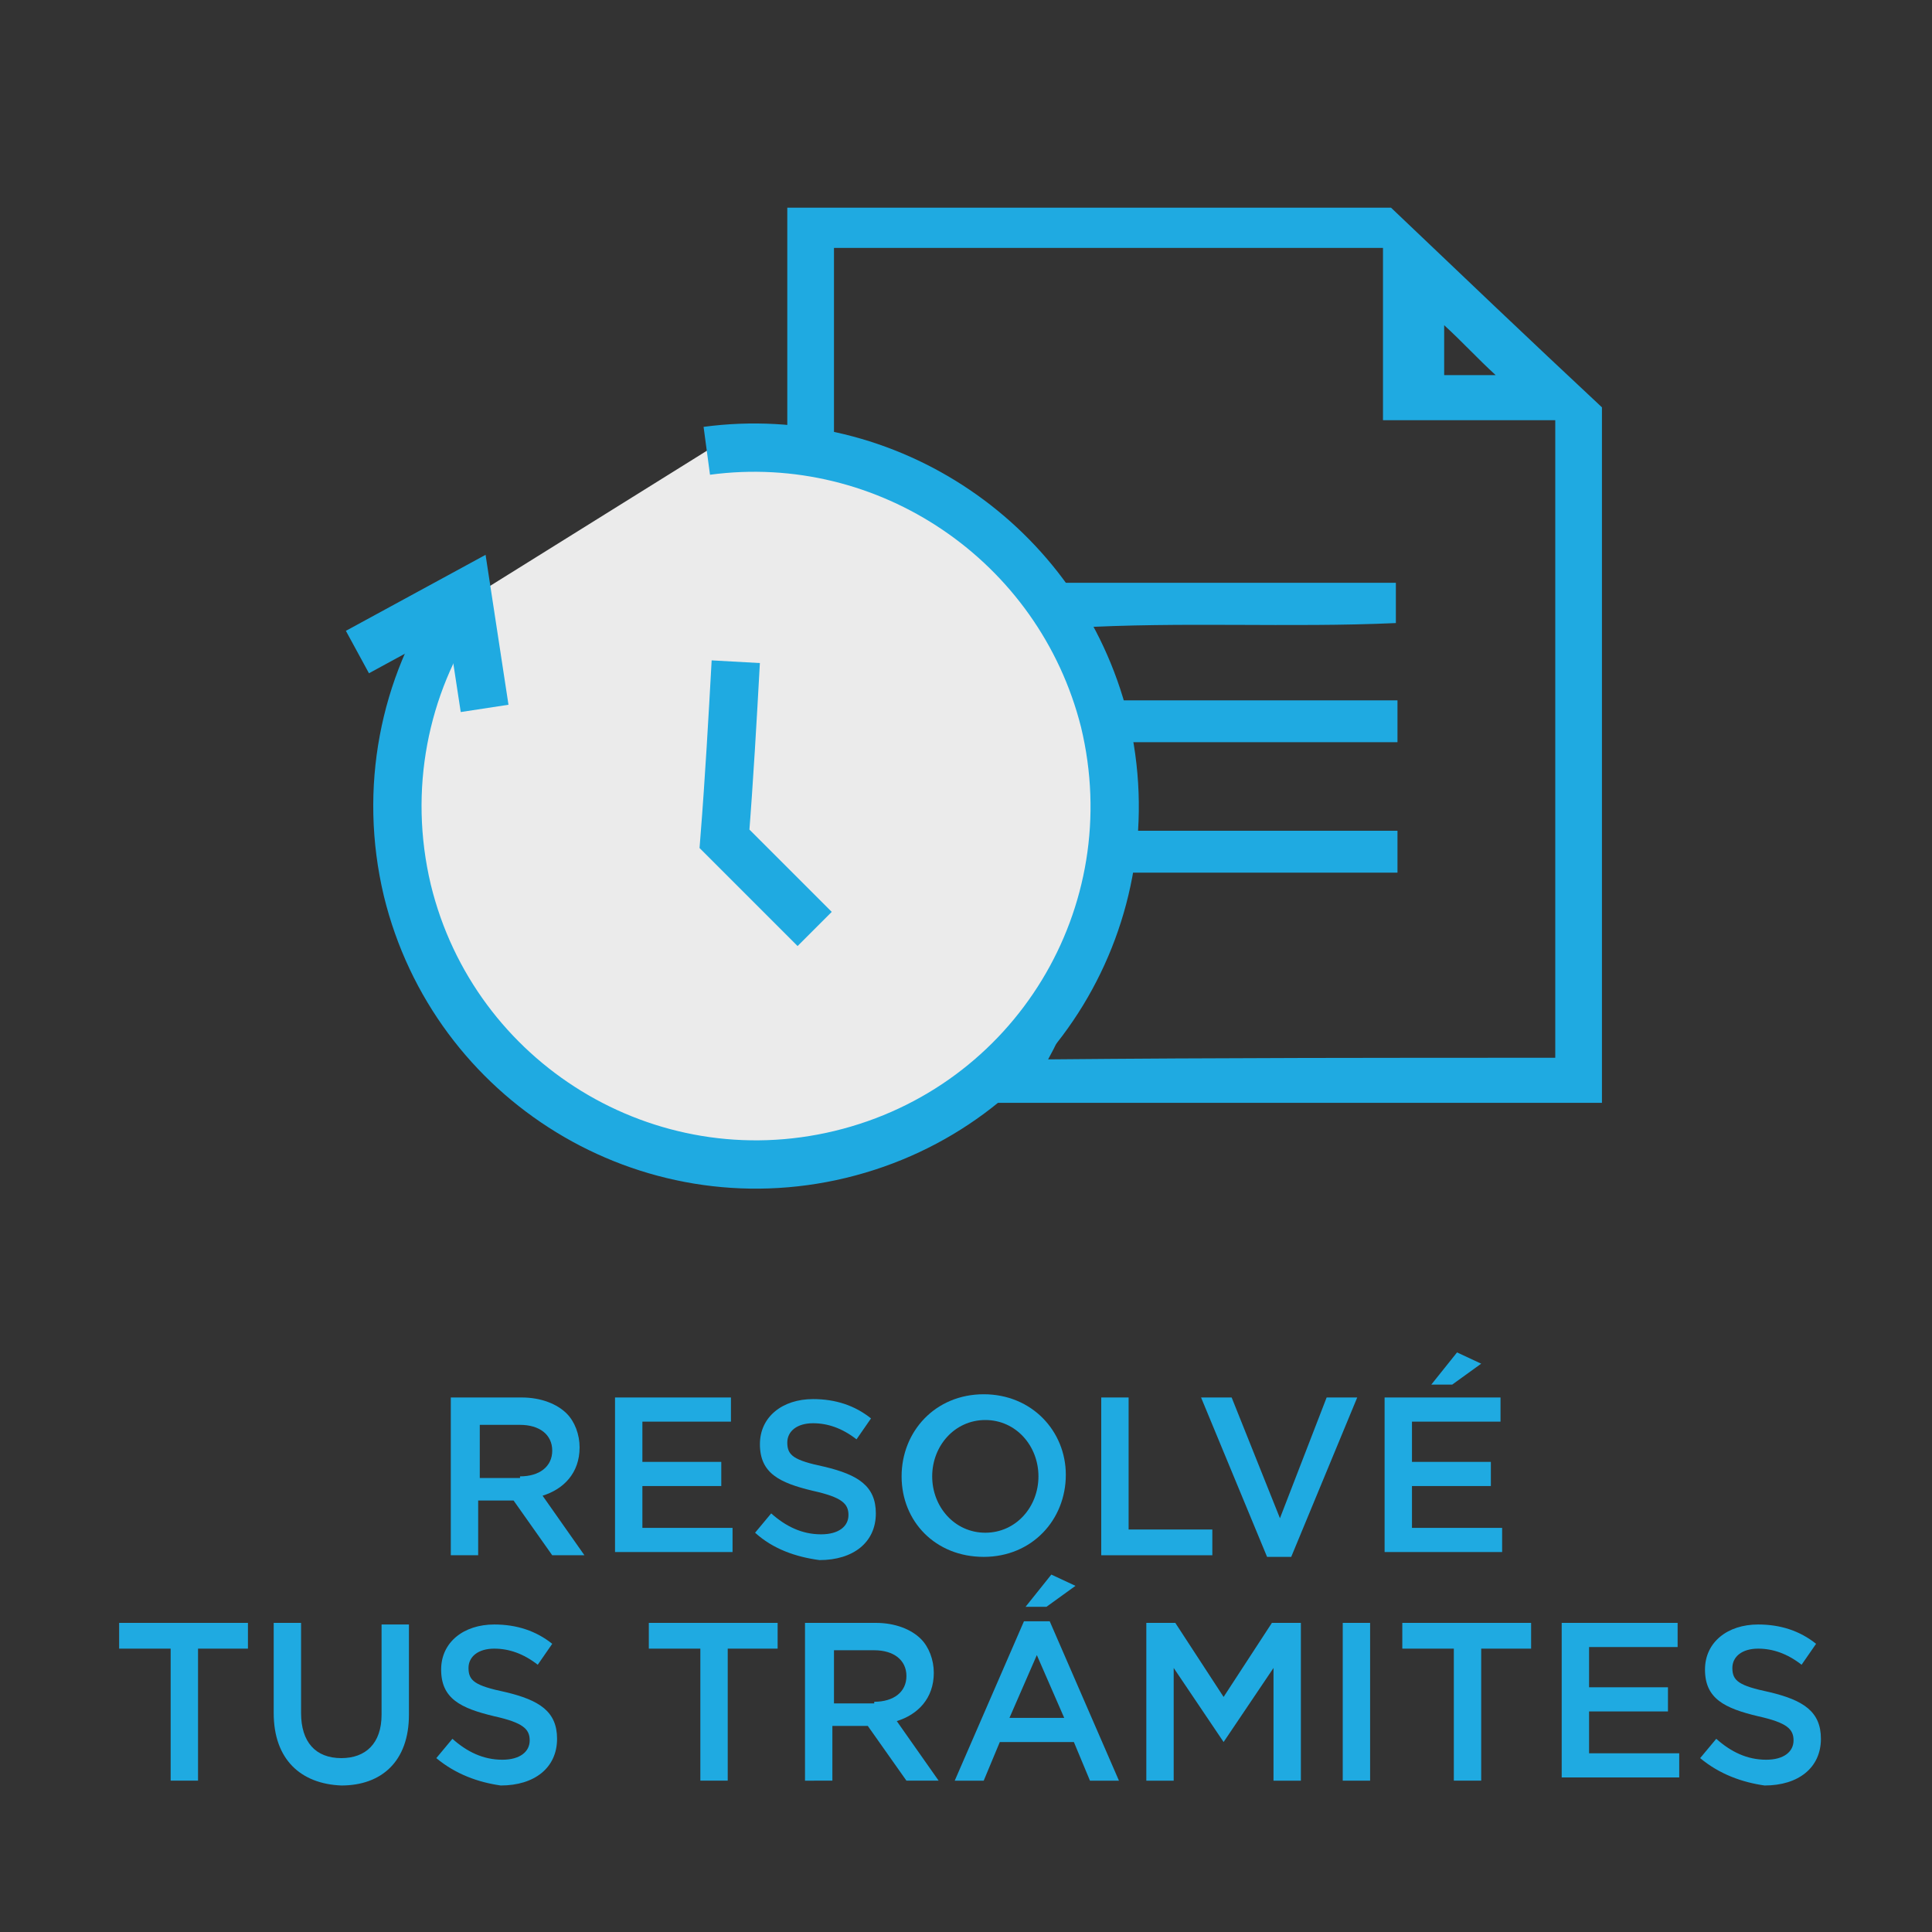 <?xml version="1.0" encoding="utf-8"?>
<!-- Generator: Adobe Illustrator 23.0.1, SVG Export Plug-In . SVG Version: 6.00 Build 0)  -->
<svg version="1.1" id="Capa_1" xmlns="http://www.w3.org/2000/svg" xmlns:xlink="http://www.w3.org/1999/xlink" x="0px" y="0px"
	 viewBox="0 0 120 120" style="enable-background:new 0 0 120 120;" xml:space="preserve">
<rect x="0" y="0" width="120" height="120" fill="#333333" stroke="none"/>
<style type="text/css">
	.st0{fill:#1FAAE1;}
	.st1{fill:#EBEBEB;stroke:#1FAAE1;stroke-width:3;stroke-miterlimit:10;}
	.st2{fill:none;stroke:#1FAAE1;stroke-width:3;stroke-miterlimit:10;}
</style>
<g>
	<g>
		<g>
			<path class="st0" d="M48.9,28.9c0-4.5,0-11.1,0-16c12.5,0,24.9,0,37.5,0c4.2,4,8.6,8.2,13.1,12.4c0,14.4,0,28.8,0,43.2
				c-12.8,0-25.7,0-38.1,0 M96.6,65.7c0-13.4,0-26.4,0-39.6c-3.6,0-7,0-10.7,0c0-3.7,0-7.2,0-10.7c-11.5,0-22.7,0-34.1,0
				c0,4.1,0,8.1,0,12.1c4.6,2.4,9.8,4,13,8.7c7.4,0,14.7,0,21.9,0c0,0.9,0,1.6,0,2.5C80,39,73.5,38.6,66.6,39c1,1.7,1.7,3.1,2.5,4.5
				c6,0,11.8,0,17.7,0c0,0.9,0,1.6,0,2.6c-5.7,0-11.3,0-16.9,0c0,1.9,0,3.5,0,5.5c5.7,0,11.3,0,16.9,0c0,1,0,1.7,0,2.6
				c-5.6,0-11.2,0-16.6,0c-1.4,3.2-2.7,6.3-4,9.3c-0.3,0.7-0.6,1.4-1.1,2.3C75.8,65.7,86.1,65.7,96.6,65.7z M89.7,20.2
				c0,1,0,2,0,3.1c1.2,0,2.3,0,3.2,0C91.8,22.3,90.8,21.2,89.7,20.2z"/>
			<path class="st0" d="M85.5,37.5c-5.5,0-11.1,0-16.7,0c-1.1,0-2.1,0.3-3.2,0.4"/>
			<path class="st0" d="M85.5,44.7c-5,0-9.9,0-14.9,0c-0.6,0-1.2,0.3-1.8,0.4"/>
			<path class="st0" d="M85.5,52.8c-5.4,0-10.8,0-16.2,0"/>
			<path class="st0" d="M94.9,24c-1.4-2.7-3.1-5-6.3-5.9"/>
		</g>
	</g>
	<path class="st1" d="M28.5,37.6c-3.4,5-4.7,11.4-3.2,17.7c2.9,11.9,14.9,19.3,26.9,16.4s19.3-14.9,16.4-26.9
		C65.8,33.7,55.1,26.5,43.9,28"/>
	<path class="st2" d="M45.7,41.1c-0.2,3.6-0.4,7.2-0.7,11c1.9,1.9,3.8,3.8,5.6,5.6"/>
	<polyline class="st2" points="22.2,40.5 29,36.8 30.1,44 	"/>
</g>
<g>
	<g>
		<path class="st0" d="M28,86.8h4.4c1.2,0,2.2,0.4,2.8,1c0.5,0.5,0.8,1.3,0.8,2.1v0c0,1.6-1,2.6-2.3,3l2.6,3.7h-2l-2.4-3.4h-2.2v3.4
			H28V86.8z M32.3,91.7c1.2,0,2-0.6,2-1.6v0c0-1-0.8-1.6-2-1.6h-2.5v3.3H32.3z"/>
		<path class="st0" d="M38.1,86.8h7.3v1.5h-5.5v2.5h4.9v1.5h-4.9v2.6h5.6v1.5h-7.3V86.8z"/>
		<path class="st0" d="M46.9,95.2l1-1.2c0.9,0.8,1.9,1.3,3.1,1.3c1.1,0,1.7-0.5,1.7-1.2v0c0-0.7-0.4-1.1-2.2-1.5
			c-2.1-0.5-3.3-1.1-3.3-2.9v0c0-1.7,1.4-2.8,3.3-2.8c1.4,0,2.6,0.4,3.6,1.2l-0.9,1.3c-0.9-0.7-1.8-1-2.7-1c-1,0-1.6,0.5-1.6,1.2v0
			c0,0.8,0.4,1.1,2.3,1.5c2.1,0.5,3.2,1.2,3.2,2.9v0c0,1.8-1.4,2.9-3.5,2.9C49.4,96.7,48,96.2,46.9,95.2z"/>
		<path class="st0" d="M56,91.7L56,91.7c0-2.8,2.1-5.1,5.1-5.1s5.1,2.3,5.1,5v0c0,2.8-2.1,5.1-5.1,5.1S56,94.5,56,91.7z M64.5,91.7
			L64.5,91.7c0-1.9-1.4-3.5-3.3-3.5s-3.3,1.6-3.3,3.5v0c0,1.9,1.4,3.5,3.3,3.5C63.1,95.2,64.5,93.6,64.5,91.7z"/>
		<path class="st0" d="M68.4,86.8h1.7V95h5.2v1.6h-6.9V86.8z"/>
		<path class="st0" d="M74.6,86.8h1.9l3,7.5l2.9-7.5h1.9l-4.1,9.9h-1.5L74.6,86.8z"/>
		<path class="st0" d="M85.9,86.8h7.3v1.5h-5.5v2.5h4.9v1.5h-4.9v2.6h5.6v1.5h-7.3V86.8z M90.5,84l1.5,0.7L90.2,86h-1.3L90.5,84z"/>
		<path class="st0" d="M10.5,102.4H7.4v-1.6h8v1.6h-3.1v8.2h-1.7V102.4z"/>
		<path class="st0" d="M17,106.4v-5.6h1.7v5.6c0,1.8,0.9,2.8,2.5,2.8c1.5,0,2.5-0.9,2.5-2.7v-5.6h1.7v5.6c0,2.9-1.7,4.4-4.2,4.4
			C18.7,110.8,17,109.3,17,106.4z"/>
		<path class="st0" d="M27.1,109.2l1-1.2c0.9,0.8,1.9,1.3,3.1,1.3c1.1,0,1.7-0.5,1.7-1.2v0c0-0.7-0.4-1.1-2.2-1.5
			c-2.1-0.5-3.3-1.1-3.3-2.9v0c0-1.7,1.4-2.8,3.3-2.8c1.4,0,2.6,0.4,3.6,1.2l-0.9,1.3c-0.9-0.7-1.8-1-2.7-1c-1,0-1.6,0.5-1.6,1.2v0
			c0,0.8,0.4,1.1,2.3,1.5c2.1,0.5,3.2,1.2,3.2,2.9v0c0,1.8-1.4,2.9-3.5,2.9C29.7,110.7,28.3,110.2,27.1,109.2z"/>
		<path class="st0" d="M43.4,102.4h-3.1v-1.6h8v1.6h-3.1v8.2h-1.7V102.4z"/>
		<path class="st0" d="M50,100.8h4.4c1.2,0,2.2,0.4,2.8,1c0.5,0.5,0.8,1.3,0.8,2.1v0c0,1.6-1,2.6-2.3,3l2.6,3.7h-2l-2.4-3.4h-2.2
			v3.4H50V100.8z M54.3,105.7c1.2,0,2-0.6,2-1.6v0c0-1-0.8-1.6-2-1.6h-2.5v3.3H54.3z"/>
		<path class="st0" d="M63.6,100.7h1.6l4.3,9.9h-1.8l-1-2.4h-4.6l-1,2.4h-1.8L63.6,100.7z M66.1,106.7l-1.7-3.9l-1.7,3.9H66.1z
			 M65.3,97.8l1.5,0.7L65,99.8h-1.3L65.3,97.8z"/>
		<path class="st0" d="M71.2,100.8H73l3,4.6l3-4.6h1.8v9.8h-1.7v-7l-3.1,4.6H76l-3.1-4.6v7h-1.7V100.8z"/>
		<path class="st0" d="M83.4,100.8h1.7v9.8h-1.7V100.8z"/>
		<path class="st0" d="M90.2,102.4h-3.1v-1.6h8v1.6h-3.1v8.2h-1.7V102.4z"/>
		<path class="st0" d="M96.9,100.8h7.3v1.5h-5.5v2.5h4.9v1.5h-4.9v2.6h5.6v1.5h-7.3V100.8z"/>
		<path class="st0" d="M105.6,109.2l1-1.2c0.9,0.8,1.9,1.3,3.1,1.3c1.1,0,1.7-0.5,1.7-1.2v0c0-0.7-0.4-1.1-2.2-1.5
			c-2.1-0.5-3.3-1.1-3.3-2.9v0c0-1.7,1.4-2.8,3.3-2.8c1.4,0,2.6,0.4,3.6,1.2l-0.9,1.3c-0.9-0.7-1.8-1-2.7-1c-1,0-1.6,0.5-1.6,1.2v0
			c0,0.8,0.4,1.1,2.3,1.5c2.1,0.5,3.2,1.2,3.2,2.9v0c0,1.8-1.4,2.9-3.5,2.9C108.2,110.7,106.8,110.2,105.6,109.2z"/>
	</g>
</g>
</svg>
